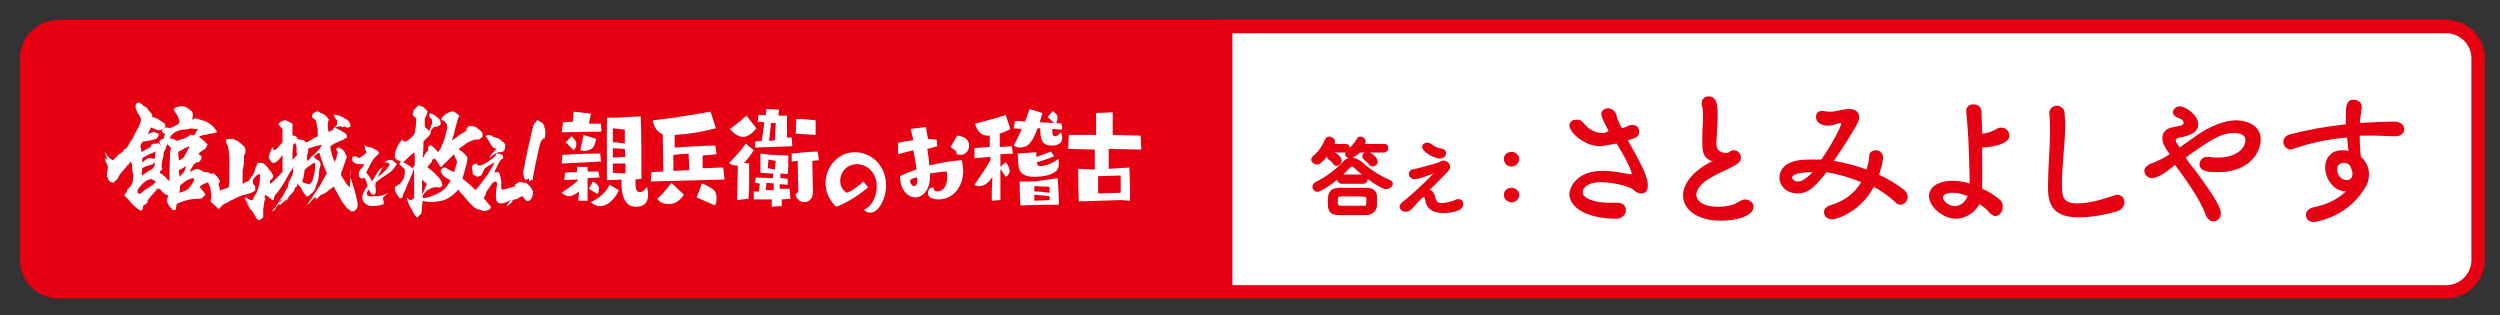<?xml version="1.0" encoding="utf-8"?>
<!-- Generator: Adobe Illustrator 25.2.3, SVG Export Plug-In . SVG Version: 6.00 Build 0)  -->
<svg version="1.1" id="レイヤー_1" xmlns="http://www.w3.org/2000/svg" xmlns:xlink="http://www.w3.org/1999/xlink" x="0px"
	 y="0px" viewBox="0 0 376.1 47.4" style="enable-background:new 0 0 376.1 47.4;" xml:space="preserve">
<rect x="0" y="0" width="376.1" height="47.4" fill="#333333" stroke="none"/>
<style type="text/css">
	.st0{fill:#E60012;}
	.st1{fill:#FFFFFF;}
	.st2{fill:#E60012;stroke:#E60012;stroke-width:0.3;stroke-miterlimit:10;}
	.st3{fill:#E50012;}
</style>
<g>
	<g>
		<path class="st0" d="M8.8,43.8C6.2,43.8,4,41.7,4,39V8.8C4,6.1,6.1,4,8.8,4H368c2.6,0,4.8,2.1,4.8,4.8v30.3c0,2.6-2.1,4.8-4.8,4.8
			L8.8,43.8L8.8,43.8z"/>
		<path class="st0" d="M368,5c2.1,0,3.8,1.7,3.8,3.8v30.3c0,2.1-1.7,3.8-3.8,3.8H8.8c-2.1,0-3.8-1.7-3.8-3.8V8.8C5,6.7,6.7,5,8.8,5
			H368 M368,3H8.8C5.6,3,3,5.6,3,8.8v30.3c0,3.2,2.6,5.8,5.8,5.8H368c3.2,0,5.8-2.6,5.8-5.8V8.8C373.8,5.6,371.2,3,368,3L368,3z"/>
	</g>
</g>
<g>
	<path class="st1" d="M184.4,43.8V4H368c2.6,0,4.8,2.1,4.8,4.8v30.3c0,2.6-2.1,4.8-4.8,4.8L184.4,43.8L184.4,43.8z"/>
	<path class="st0" d="M368,5c2.1,0,3.8,1.7,3.8,3.8v30.3c0,2.1-1.7,3.8-3.8,3.8H185.4V5H368 M368,3H183.4v41.8H368
		c3.2,0,5.8-2.6,5.8-5.8V8.8C373.8,5.6,371.2,3,368,3L368,3z"/>
</g>
<g>
	<path class="st1" d="M79.3,26.9C79.3,26.8,79.3,26.8,79.3,26.9C79.2,26.8,79.2,26.9,79.3,26.9L79.3,26.9L79.3,26.9z M82,19.4
		L82,19.4c0-0.1-0.1-0.2-0.1-0.2v-0.1V19l0,0c0-0.2-0.2-0.2-0.2-0.4l0,0l0,0l0,0c0-0.1-0.2-0.1-0.1-0.1c-0.1,0-0.1-0.1-0.1-0.1l0,0
		h-0.1c-0.1,0-0.2-0.1-0.2-0.2h-0.1c-0.1,0-0.1-0.1-0.2-0.1h-0.1c0,0.1-0.2,0.1-0.2,0.2c0,0,0,0,0,0.1c0,0,0,0.1-0.1,0.1
		s-0.1,0-0.1,0c-0.4,0.7-1.6,6.9-1.7,7.4c0,0,0.1,1,0.2,1c0,0,0,0,0.1,0c0,0.1,0,0.2,0,0.2l0,0c0,0,0,0.1,0.1,0.1l0,0V27
		c0-0.1,0.1,0,0.2,0l0,0v-0.1l0.1,0.1c0-0.1,0.1-0.1,0.1-0.2c0.1,0.1,0.1,0.2,0.1,0.4h0.1l0,0l0,0c0,0,0,0,0.1,0l0,0l0,0
		c0.1,0,0.1-0.1,0.1-0.1V27l0,0l0.2,0.2c0,0,0.3-1.9,0.7-3.6c0.3-1.5,0.5-2.3,0.7-2.5l0.1-0.1c0.1,0,0.2-0.2,0.2-0.3
		c0,0,0,0.1,0.1,0.1l0,0c0,0.3-0.1,0.6-0.1,0.6S82.2,20.1,82,19.4z M79.6,27.9C79.6,27.9,79.6,27.8,79.6,27.9l-0.1-0.1l-0.1-0.1l0,0
		l0,0c0,0,0,0-0.1-0.1l0,0l0,0h-0.1c0,0-0.1-0.1-0.2-0.1s-0.1,0-0.2,0h-0.1c0,0-0.1-0.1-0.2-0.1h-0.1l0,0h-0.1
		c-0.1,0-0.3-0.1-0.3,0.1c-0.1,0-0.2,0.1-0.3,0.1v0.1l0,0h-0.1l0,0h-0.1v0.1l0,0l0,0c0,0.1,0,0.1,0,0.1V28c-0.2,0.1-0.9,0.3-1.3,0.4
		s-0.8,0.3-0.8-0.2s0.1-0.8-0.1-1.5C75.2,26,75,25.9,75,25.9s-0.1,0-0.4,0c-0.1,0-0.2,0-0.2-0.1c0.3-0.6,0.8-1.7,1-1.8
		c0.2-0.1,0.3-0.2,0.3-0.3c0-0.4-0.2-0.6-1.1-0.6c0.2,0.2-0.2,0.5-1,1.1c-0.7,0.5-1.1,0.6-1.3,0.7c-0.1-0.1-0.2,0-0.4,0l0,0
		c-0.1,0-0.1-0.1-0.1-0.3h-0.1l0,0l0,0l0,0h-0.1c0,0-0.1,0-0.1,0.1l0,0c0,0,0,0-0.1,0l0,0c-0.1,0-0.1,0-0.2,0.1l0,0l-0.1,0.1l0,0
		l0,0l0,0l0,0c-0.1,0.1,0,0.2-0.1,0.2v0.1v0.1v0.1v0.1v0.1l0,0c0,0,0.1,0,0.1,0.1l0,0c0,0,0,0,0,0.1v0.1c0,0,0,0,0,0.1v0.1
		c0.1,0,0,0.2,0.2,0.2l0,0l0,0l0,0c0.1,0,0.1,0.1,0.1,0.1s0.1,0,0.2,0.1c0,0,0.1,0,0.1,0.1h0.1c0.1,0,0.6-0.2,0.6-0.2s0.4-0.8,0.5-1
		s0.4-0.3,1.5-1c0,0-0.5,1.2-1.5,2.5c-0.8,1-1.1,1.5-1.4,1.7c-0.2-0.2-0.3-0.4-0.5-0.5c-0.4-0.4-0.5-0.5-1.4-1.2v-0.1
		c0.2-0.7,0.4-1.5,0.6-2.2c0-0.2,0.1-0.4,0.1-0.5s0-0.2,0-0.3v-0.2l-0.2-0.2c-0.1-0.1-0.3-0.4-0.5-0.5c-0.1-0.1-0.1-0.1-0.2-0.2
		c0,0,0,0-0.1,0c-0.1-0.1-0.2-0.2-0.3-0.3c0.2-0.1,0.4-0.3,0.6-0.4c0.4-0.3,0.7-0.6,1.1-0.7c0.1,0,0.1-0.1,0.2-0.1
		c0.2-0.1,0.4-0.2,0.7-0.2H72l0.3-0.2c0.3-0.2,0.3-0.3,0.3-0.3c0-0.1,0-0.3,0-0.4c0-0.2-0.5-0.6-0.8-0.8C71.6,19,71.2,19,71,19
		c-0.1,0-0.1,0-0.2,0c-0.1-0.1-0.3-0.1-0.3,0s0,0.1-0.1,0.1l0,0l0,0v0.1c0,0,0,0-0.1,0s-0.1,0-0.1,0.1v0.1v0.1l0,0l0,0v0.1
		c0,0,0,0-0.1,0.1s-0.2,0.1-0.3,0.2c-0.1,0-0.2,0.1-0.5,0.3c-0.2,0.1-0.8,0.6-1.1,0.8c-0.2,0.1-0.3,0.2-0.2,0.1
		c0.1-0.1,0.5-1.9,0.8-2.9c0.1-0.3,0.1-0.3,0.1-0.4c0.1-0.1,0.1-0.2,0.2-0.3c0-0.1,0-0.1,0-0.1c-0.3-0.3-0.5-0.4-0.8-0.6
		c-0.2-0.1-0.6,0-0.6,0.1c0,0,0,0-0.1,0s-0.5,0.2-0.6,0.3c-0.1,0.1-0.2,0.2-0.2,0.2c-0.1,0.1-0.2,0.1-0.2,0.2
		c-0.1,0.1-0.1,0.2-0.2,0.3c-0.1,0.1,0.2,0.2,0.4,0.3c0.1,0,0.1,0.1,0.1,0.1c0,0.1,0.6,0.3,0.3,1.3c-0.1,0.3-0.1,0.6-0.2,0.8
		c-0.1,0.5-0.3,1-0.5,1.4c-0.1,0.4-0.3,0.7-0.6,1.1c-0.3-0.4-0.7-0.8-1-1l-0.1-0.1l0,0c0,0,0,0.1-0.1,0.1s-0.2,0.1-0.3,0.2
		c0,0.1,0,0.3,0,0.4v0.1L64,23.1c-0.2,0.4-0.4,0.7-0.4,0.7s0-0.1,0-0.2c0-0.3,0.1-1,0.1-1.5c0-0.2,0-0.5,0-0.6v-0.2l0.1-0.1
		c0.1-0.2,0.4-0.4,0.6-0.6s0.2-0.2,0.3-0.4c0-0.1,0.1-0.1,0.1-0.3c0-0.1,0-0.2,0-0.2l0,0c0.1-0.2,0.2-0.3,0.3-0.4l0.2-0.2h0.1
		c0.3,0,0.5-0.1,0.8-0.3c0.1-0.1,0.1-0.1,0.1-0.1c0-0.1,0-0.5-0.1-0.6c0-0.1-0.3-0.4-0.5-0.5c-0.2-0.2-0.5-0.4-0.8-0.5h-0.1L64.7,17
		c0,0-0.1,0.1-0.1,0.2v0.1v0.1c0,0.2,0.1,0.3,0.3,0.5L65,18c0,0.1,0,0.2,0,0.3c0,0.1,0,0.2,0,0.3c0,0.1,0,0.1-0.1,0.2
		c0,0.1-0.1,0.1-0.1,0.2c0,0.2-0.2,0.5-0.2,0.5l0.1-0.1l0.1-0.2c0-0.1,0.1-0.1,0.1-0.2l0,0c0,0.1-0.2,0.4-0.3,0.7c0,0-0.1,0-0.1-0.1
		c-0.1-0.1-0.4-0.3-0.5-0.4L63.9,19v-1.2l0.1-0.1c0.1-0.3,0.3-0.6,0.3-0.9v-0.1l-0.1-0.1c-0.1-0.1-0.3-0.3-0.4-0.4
		c-0.1-0.1-0.2-0.2-0.4-0.2c-0.1,0-0.2-0.1-0.2-0.1c-0.1,0-0.1-0.1-0.1-0.1s-0.1,0.1-0.2,0.1c-0.2,0.1-0.3,0.3-0.5,0.5l-0.2,0.2v0.2
		c0,0.1,0,0.2-0.1,0.3c0,0.1,0,0.2,0,0.2c0,0.1,0.3,0.3,0.4,0.4l0.1,0.1v0.5c0,0.6-0.1,1.1-0.2,1.6c-0.1,0.2-0.1,0.3-0.1,0.3
		c-0.2,0.3-0.7,0.8-1.1,1c-0.3,0.2-0.7,0-0.7-0.2v-0.1l-0.1,0.2c-0.4,0.5-0.7,1-0.9,1.7c-0.1,0.4-0.2,0.8,0,1c0,0.1,0.3,0.4,0.8,0.4
		c0.2,0,0.4-0.1,0.3-0.1c-0.1,0-0.4,0.2-0.4,0.3c0,0-0.1,0.1-0.1,0.3c0,0.1,0.4,0.3,0.6,0.6l0.2,0.2v0.3c0,0.8-0.2,1.3-0.7,1.8
		c-0.1,0.1-0.2,0.2-0.3,0.2c-0.2,0.1-0.3,0.2-0.4,0.3l-0.1,0.1v0.2v0.2l0.1,0.2c0,0.1,0.1,0.3,0.2,0.4c0.1,0.2,0.4,0.6,0.4,0.6
		c0.1,0.1,0.3,0,0.4-0.1c0.1-0.1,0.1-0.2,0.1-0.3c0,0,0-0.1,0.4-0.9c0.2-0.5,0.4-1,0.5-1.2c0.4-0.9,0.6-1.3,0.7-1.7
		c0-0.1,0.1-0.3,0.1-0.3s0,0.1,0,0.3c0,0.2,0,1,0,1.7s0,1.5,0,1.7v0.8l-0.1,0.1L62,30c-0.1,0.1-0.1,0.1-0.2,0.1
		c-0.2,0-0.3-0.1-0.5-0.3c-0.1-0.1-0.1-0.1-0.1-0.1l0,0l0,0v0.1c0,0.2,0.1,0.3,0.2,0.6c0,0.1,0.1,0.2,0.1,0.3c0,0.1,0.1,0.2,0.1,0.2
		c0.1,0.2,0.3,0.6,0.4,0.7c0.1,0.3,0.3,0.6,0.5,0.9c0.3,0.3,0.3,0.3,0.4,0.1c0.1-0.1,0.3-0.3,0.4-0.4l0.1-0.1v-0.2
		c0.1-0.5,0.1-1.1,0.2-1.7c0.3,0.1,1,0.3,2.3,0.1c1-0.1,1.9-0.6,2.7-1.4c0,0,0.1,0,0.1-0.1l0,0l0,0c0.1-0.1,0.1-0.2,0.2-0.3
		c0.2,0.3,0.4,0.5,0.5,0.6c0.2,0.2,0.4,0.4,0.7,0.8c0.3,0.3,0.5,0.6,0.8,0.9c0.2,0.2,0.5,0.4,0.6,0.5c0.4,0.2,0.8,0.3,1.1,0.4
		c0.3,0.1,0.3,0.1,0.8-0.1c0.4-0.1,0.4-0.2,0.4-0.2l-0.1-0.1c0,0,0,0,0.1-0.1c0,0,0,0,0.1,0c0,0-0.1-0.2-0.3-0.4
		c-0.2-0.2-0.4-0.5-0.5-0.6s-0.2-0.2-0.3-0.4c0.1-0.2,0.2-0.5,0.3-0.6c0,0,0-0.3,0.1-0.4s0.5-0.7,0.9-1.3l0,0
		c0.5-0.3,0.6-0.2,0.7,0.1c0,0.3-0.2,0.8-0.2,1.8s0.3,1.2,0.8,1.2c0.6,0,1.4-0.5,1.7-0.6c0,0,0,0,0.1,0c0,0,0-0.1,0.1-0.1
		s0.1,0,0.1,0s0,0-0.1,0c-0.3,0-0.3,0-0.3,0.1c-0.1,0.1-0.2,0.2-0.3,0.3c-0.2,0.2-0.3,0.4-0.4,0.6c-0.1,0-0.1,0.1-0.1,0.2
		c0.1-0.2,0.3-0.2,0.4-0.3l0,0l0,0l0,0c0.1-0.1,0.1-0.1,0.2-0.2l0,0l0.1-0.1c0.1-0.1,0.2-0.2,0.2-0.3l0,0l0,0v-0.1l0,0
		c0,0,0,0,0.1,0l0,0c0.1-0.1,0.2-0.1,0.3-0.1c0.1,0,0.2-0.1,0.3-0.1c0.1,0,0.3-0.1,0.3-0.2c0.2-0.1,0.3-0.1,0.5-0.2
		c0.1,0.1,0.2,0.3,0.3,0.4l0,0l0,0l0,0c0.6,0.9,1.3-0.1,1.3-1c0,0,0,0,0-0.1c0,0-0.1-0.2-0.4-0.7C79.7,28.1,79.7,28,79.6,27.9z
		 M62.4,23.4c0,0.2,0,0.6,0,0.9c0,0.6,0,0.6-0.2,0.8c-0.1,0.1-0.1,0.1-0.1,0.2H62l-0.2-0.2c-0.4-0.3-0.7-0.5-1-0.6
		c-0.1,0-0.1,0-0.1-0.1c0,0,0.1-0.1,0.2-0.2c0.4-0.4,0.8-0.8,1.2-1.1l0.2-0.2L62.4,23.4L62.4,23.4z M63.5,28.4c0-0.4,0-0.9,0-1.1V27
		l0.2,0.2c0.1,0.1,0.2,0.2,0.3,0.3l0.2,0.1v0.1c0,0.1,0,0.1-0.1,0.2c0,0.1-0.1,0.2-0.1,0.3c-0.1,0.3-0.3,0.7-0.4,0.9l-0.1,0.1V28.4z
		 M68.7,24.6c-0.1,0.4-0.2,0.7-0.4,1.3c-0.1-0.1-0.3-0.2-0.4-0.2c-0.1-0.1-0.3-0.1-0.4-0.2c-0.2-0.1-0.2-0.1-0.2-0.1s0,0-0.1-0.1
		l0,0l0,0l0,0c-0.1,0-0.1-0.1-0.2-0.1l0,0l0,0c0,0,0,0-0.1,0l0,0c-0.1,0-0.2,0.1-0.3,0.1l-0.1,0.1c0,0-0.1,0-0.1,0.1
		s-0.1,0.1-0.1,0.2s0,0.1,0.1,0.3c0.1,0.2,0.3,0.5,0.5,0.6c0.1,0.1,0.2,0.1,0.3,0.2c0.2,0.1,0.4,0.2,0.6,0.4c-0.4,0.6-0.7,1-0.9,1.2
		c-0.6,0.6-1.4,0.9-2,1.1c-0.4,0.2-1.1,0.3-1.3,0.3v-0.4c0,0,0.5-0.9,1.6-1.2c0.4-0.1,0.9,0,0.9,0s0.7,0,0.3-0.9
		c-0.1-0.2-0.2-0.4-0.6-0.8c-0.4-0.5-0.8-0.8-1.3-1.2c-0.1-0.1-0.2-0.1-0.2-0.2c0,0,0.4-0.5,0.7-0.8c0-0.2,0-0.3,0.1-0.3
		c0,0,0.2-0.1,0.3-0.2l0,0c0.1,0.1,0.1,0.2,0.2,0.3c0.2,0.2,0.3,0.5,0.5,0.7v0.1l0,0c0,0,0,0.1,0.1,0.1l0.1,0.1l0,0l0,0l0,0
		c0,0,0,0,0.1,0c0,0,0.1,0,0.1,0.1l0,0l0,0l0,0l0,0l0,0c0-0.2,0.1-0.4,0.3-0.5c0-0.1,0.2-0.2,0.3-0.3c0.2-0.2,0.7-0.7,1.2-1.2
		c0,0.1,0.1,0.2,0.1,0.3c0.1,0.2,0.2,0.4,0.3,0.7C68.8,24.3,68.8,24.3,68.7,24.6z M73.3,20.7v0.1v0.1l0,0l0,0c0,0.1,0.2,0.1,0.2,0.2
		c0,0,0,0,0,0.1c0.1,0.1,0.1,0.2,0.2,0.3l0,0c0.1,0.1,0.1,0.1,0.1,0.2l0,0c0.1,0.1,0.2,0.3,0.3,0.4l0.1,0.1l0,0
		c0.2,0.1,0.4,0.2,0.5,0.2c-0.4,0.4-1,1-1.1,1.4c0.4-0.4,1.1-0.8,1.4-0.9c0,0,0.2,0,0.4,0c0.2,0,0.5-0.2,0.6-0.6l0,0l0,0l0,0
		c0-0.1,0-0.2,0-0.3c0-0.1,0-0.1,0-0.2s0-0.1-0.1-0.2c0-0.1-0.2-0.3-0.3-0.3c-0.1,0-0.2-0.1-0.2-0.2c-0.1,0-0.2-0.2-0.3-0.2l0,0l0,0
		c0-0.1-0.2,0-0.2-0.1l0,0h-0.1c-0.1-0.1-0.2-0.1-0.3-0.1c-0.1-0.1-0.4-0.1-0.5-0.3c-0.2,0-0.3-0.1-0.5-0.1c-0.1,0-0.2,0-0.3,0.1
		l0,0c-0.1,0-0.1,0.1-0.1,0.1v0.1v0.1C73.3,20.6,73.3,20.6,73.3,20.7z M59.5,24.5c-0.1-0.1-0.3-0.2-0.3-0.3
		c-0.3-0.2-0.9-0.3-1.4,0.3c0.2-0.1,0.4-0.1,0.5,0s0.3,0,0.3,0.2s-0.3,0.6-0.6,0.9c-0.2,0.3-0.6,0.6-1,0.9c-0.1,0.1-0.1,0.1-0.2,0.2
		c0.3-0.6,0.6-1.3,0.9-1.7c-0.1,0.1-0.3,0.3-0.5,0.5c0.1-0.3,0.3-0.5,0.3-0.5s-1,1.2-1.5,2.3c-0.3-0.6-0.6-1-0.9-1.3
		c0.2-0.5,0.6-1.3,1.1-2.1c0.3-0.3,0.6-0.6,0.6-0.6l0.2-0.2c0,0,0.1-0.2-0.2-0.4c-0.3-0.2-0.7-0.4-0.9-0.5s-0.8,0-1-0.4
		c-0.1,0.2,0,0.6,0.1,0.8c0.1,0.2,0.2,0.4,0,0.5c-0.1,0.1-0.7,0.5-0.8,0.6s-0.4,0-0.4,0s-0.1-0.2-0.4-0.2L53,23.6V24
		c0,0.5,0.5,0.7,1.5,0.7c0.1,0,0.2,0,0.3,0c-0.1,0.2-0.2,0.4-0.3,0.5c-0.2,0.3-0.3,0.3-0.3,0.3c-0.4,0.7-0.3,1.2,0.3,1.4l0.1-0.1
		l0,0c0.1-0.1,0.2-0.1,0.4,0.2c0.1,0.2,0.2,0.6,0.3,1c-0.6,0.7-0.8,1.3-0.8,1.7c0,0.7,0.7,1.3,1.4,1.3c1.1,0,1.6-0.2,1.8-0.3
		c0.1-0.2-0.1-0.8-0.1-0.9s0.2-0.2,0.8-0.8c-0.6,0.4-1.6,0.6-2,0.5c-0.1,0-0.1,0-0.2,0c-0.7,0.2-1-0.1-1-0.3c0-0.2,0-0.4,0.3-0.7
		c0.2,0.5,0.4,0.8,0.8,0.8c0.2-0.1,0.3-0.4,0.2-1.1l0,0c-0.1-0.1,0-0.4,0-0.7l0.1-0.1c1-0.9,2.1-1.3,2.6-2c0.1-0.1,0.3-0.4,0.4-0.6
		C59.8,24.7,59.7,24.6,59.5,24.5z M52.6,25.4L52.6,25.4L52.6,25.4c0.2,0.9,0.1,1.9,0.1,1.9l-0.1,0.9c0,0-0.5-0.5-0.7-0.9
		c-0.2-0.3-0.6-0.9-0.6-1s0-0.2,0.1-0.5c0.2-0.4,0.2-0.6,0.4-1.1c0.1-0.3,0.2-0.5,0.2-0.6c0,0,0,0,0-0.1l0.1-0.1c0-0.1,0-0.1,0-0.1
		l0.1-0.2l-0.1-0.2C52,23.3,52,23.2,51.9,23c0-0.1-0.1-0.2-0.1-0.2l0,0c-0.1-0.2-0.3-0.3-0.3-0.3s-0.2-0.1-0.3-0.2s-0.1-0.1-0.1-0.1
		c-0.1,0-0.2,0-0.2,0s0,0-0.1,0l-0.1,0.1l-0.1,0.1v0.1c0,0.1,0.1,0.2,0.2,0.3l0,0V23c0,0.1,0,0.1-0.1,0.2c0,0,0,0,0,0.1v0.1
		c-0.1,0.4-0.2,0.7-0.3,0.9v0.1l0,0c0,0-0.2-0.4-0.3-0.6c-0.1-0.4-0.3-1-0.4-1.6V22l0,0c0.2-0.1,0.4-0.3,0.6-0.4
		c0.2-0.1,0.7-0.3,1.1-0.5c0.4-0.1,0.4-0.1,0.4-0.2v-0.1c0,0,0,0,0.1,0s0.1,0,0.2,0c0.1-0.1,0.1-0.2,0.1-0.3c0-0.1-0.1-0.3-0.3-0.5
		c0,0-0.4-0.2-0.7-0.4c-0.5-0.3-0.7-0.3-0.8-0.4l0,0l0,0c0.1-0.1,0.2-0.1,0.2-0.1l0,0h0.1c0,0,0,0,0.1,0c0,0,0.1,0,0.1-0.1l0,0l0,0
		l0,0H51h0.1l0,0l0,0l0,0l0,0l0,0l0,0h0.1l0,0l0,0l0,0l0,0l0,0c0,0,0.1-0.1,0.1,0l0,0v0.1l0,0l0,0l0,0l0,0h-0.1l0,0h0.1h0.1h0.1
		c0.1,0,0.1,0,0.2,0l0,0l0,0c0,0,0-0.1,0.1-0.1l0,0c0.2,0.1,0.3,0.2,0.4,0.2c0.1,0,0.2,0,0.4-0.1c0.1,0,0.1-0.1,0.1-0.3v-0.2
		l-0.1-0.1c-0.1-0.3-0.3-0.5-0.6-0.6c-0.4-0.3-0.6-0.3-0.7-0.4c-0.4-0.2-0.9-0.3-1-0.2l-0.1,0.1c0,0,0,0,0.2,0.3
		c0.1,0.2,0.2,0.3,0.4,0.5l-0.1,0.1v0.1l0,0c0,0,0,0,0,0.1c0,0,0,0,0,0.1l0,0l0,0v0.1l0,0c0,0.1-0.1,0.1-0.1,0.2
		c-0.1,0.1-0.2,0.2-0.3,0.3l0,0l-0.1,0.1h-0.1v0.1l0,0L50,19.5c-0.1,0.1-0.2,0.2-0.3,0.2l0,0h0.1c0,0,0,0,0.1-0.1c0,0,0.1,0,0.1-0.1
		c0,0,0.1-0.1,0.2-0.1c0,0.1-0.1,0.2-0.2,0.2c0,0,0,0-0.1,0c-0.1,0.1-0.3,0.2-0.4,0.2h-0.1v-0.1c0-0.2-0.1-0.5-0.1-0.8v-0.3v-0.1
		c0,0,0.1-0.2,0.1-0.3l0.1-0.2l-0.1-0.1c-0.2-0.4-0.6-0.7-1.1-0.9c-0.1,0-0.2-0.1-0.2-0.1s-0.1,0-0.2-0.1c-0.1-0.1-0.2-0.1-0.3,0
		c0,0-0.1,0-0.2,0.1c-0.2,0-0.4,0.2-0.4,0.4c0,0.1-0.1,0.1-0.1,0.1l0,0l0.1,0.3c0,0,0.2,0.2,0.3,0.2c0.1,0.1,0.1,0.1,0.2,0.2
		c0.1,0.3,0.2,0.9,0.3,1.4c0,0.2,0,0.3,0,0.5v0.4v0.1l-0.6,0.3c-0.3,0.2-0.8,0.5-1.1,0.6L46,21.5c0-0.1-0.1-0.2-0.1-0.2
		c-0.1-0.1-0.1-0.1-0.2-0.2c-0.2,0-0.4-0.1-0.6-0.1c-0.1,0-0.3-0.1-0.4-0.1l0,0c0.1-0.2,0-0.2-0.1-0.3c-0.1-0.1-0.3-0.2-0.5-0.2
		c-0.1,0-0.1,0-0.1-0.1l0,0c0,0,0-0.1,0-0.3c0-0.1,0-0.5,0-0.7c0-0.3,0-0.6,0-0.6c0-0.1,0-0.1,0-0.1c-0.2-0.1-0.7-0.4-1-0.5h-0.2
		h-0.1c0,0-0.2,0.1-0.4,0.2C42,18.5,42,18.5,42,18.5s0,0.1-0.1,0.1l0,0c0,0,0,0,0,0.1c0.1,0.1,0.2,0.3,0.4,0.5l0.2,0.2v1v1l-0.1,0.1
		c-0.2,0.2-0.5,0.6-0.8,0.9c-0.2,0.2-0.3,0.2-0.3,0.2c-0.1,0-0.2-0.2-0.2-0.4H41c-0.1,0.1-0.3,0.5-0.3,0.6c0,0,0,0.1-0.1,0.1
		c0,0,0,0,0,0.1s-0.1,0.5-0.2,0.5c0,0,0,0,0,0.1c0.3,0.8,0.6,0.9,0.6,0.9c0.6,0.2,1.5-1.2,1.5-1.2v0.3c0,0.3,0,0.6,0,0.9
		c0,0.1,0,0.3,0,0.5c0,0.3,0,0.4,0,0.6c0,0.1,0,0.2,0,0.2c0,0.1-0.7,0.8-1,1.1c-0.1,0.1-0.2,0.2-0.3,0.3c-0.2,0.2-0.4,0.4-0.5,0.4
		h-0.1l0,0l0,0c0-0.1,0-0.1,0-0.2v-0.2l0.1-0.1c0.1-0.1,0.2-0.2,0.3-0.3l0.1-0.1v-0.1c0-0.1,0-0.3-0.1-0.4c-0.3-0.5-0.4-0.6-0.6-0.8
		c0-0.1-0.3-0.4-0.4-0.5l-0.1-0.1l-0.1-0.1c-0.2-0.2-0.4-0.2-0.7-0.2c-0.1,0-0.2,0-0.3,0c0,0-0.1,0-0.1,0.1v0.1l0,0
		c-0.1,0.1-0.1,0.2-0.1,0.3c0,0,0,0.1-0.1,0.1c-0.1,0.1-0.2,0.6-0.2,0.7c-0.1,0.3-0.5,0.9-0.9,1.4c-0.1,0.1-0.1,0.1-0.1,0.1
		c-0.2,0-0.3,0.1-0.5,0.2c-0.1,0.1-0.2,0.1-0.3,0.1l0,0v-0.3c0-0.2,0-0.4,0-0.9c0-0.1,0-0.2,0-0.4c0-0.2,0-0.3,0-0.4
		c0.1-0.3,0.1-0.5,0.1-0.6c0.1-0.2,0.1-0.5,0.1-0.7s0-0.3,0-0.4v-0.1c0-0.1,0-0.1,0-0.2s0-0.2,0-0.2c0.2-0.2,0.3-0.7,0.2-1
		c0-0.1-0.1-0.3-0.2-0.4c-0.3-0.3-0.8-0.7-1.1-0.9c0,0-0.1,0-0.2,0L35.3,21c-0.1-0.1-0.3-0.1-0.4-0.1c-0.1,0-0.2,0-0.2,0
		s-0.2,0-0.3,0h-0.2c-0.1,0-0.1,0-0.1,0.1v0.1H34c0,0.1,0,0.1,0,0.2c0,0.2,0.1,0.3,0.2,0.5l0,0c0,0,0.4,0.6,0.3,3.8c0,0,0,1.6,0,2.1
		c0,0.1-0.1,0.4-0.1,0.5c-0.1,0-0.4,0.2-0.6,0.2c-0.1,0-0.2,0.1-0.3,0.1c-0.2,0.1-0.3,0.1-0.4,0.2c0-0.1-0.1-0.6-0.2-1
		c0,0,0,0,0-0.1c0.1-0.1,0.1-0.2,0.2-0.3v-0.1L33,27.1c-0.1-0.2-0.2-0.4-0.4-0.6S32.2,26.1,32,26v0.2l-0.3-0.1c-0.1,0-0.1,0-0.1,0
		c-0.1-0.1-0.2-0.1-0.3-0.2c-0.1,0-0.1,0-0.2,0s-0.2,0-0.3,0l0,0c-0.2-0.1-0.6-0.3-0.8-0.4c-0.3-0.1-0.6-0.1-0.9,0.1
		c-0.2,0.1-0.6,0.3-0.6,0.2c0,0,0,0,0.1-0.1c0.1-0.2,0.2-0.4,0.4-0.7c0.1-0.2,0.2-0.3,0.3-0.4c0.1-0.1,0.3-0.2,0.5-0.2
		c0.1,0,0.1,0,0.2-0.1c0.3-0.3,0.4-0.6,0.3-0.8l-0.1-0.1c-0.1-0.1-0.3-0.2-0.3-0.2v-0.1L30,23c0.2-0.2,0.4-0.3,0.5-0.4
		c0.1,0,0.2-0.1,0.2-0.1c0.1,0,0.2-0.2,0.3-0.3c0.1-0.1,0.1-0.3,0.2-0.4v-0.1L31,21.5c-0.2-0.2-0.5-0.5-0.8-0.7
		c-0.1-0.1-0.3-0.2-0.3-0.2s0.2-0.1,0.4-0.2c0.1,0,0.2-0.1,0.4-0.1c0.5-0.1,1-0.2,1.6-0.3c0.2-0.1,0.3-0.1,0.3-0.1s0,0,0-0.1
		s0-0.1-0.1-0.2c-0.3-0.5-0.7-0.9-1.3-1.2c-0.2-0.1-0.2-0.1-0.4-0.2c-0.4-0.1-0.7-0.2-1-0.3l-0.3-0.1h-0.1C29,18,28.9,18,28.9,18
		l0,0c0.1-0.4,0.2-0.8,0-1.2c0-0.1-0.1-0.1-0.1-0.1s-0.1,0-0.1-0.1c0,0,0,0-0.1,0c-0.1-0.2-0.2-0.2-0.3-0.3C28,16.1,27.8,16,27.4,16
		l0,0c0,0,0,0-0.1,0h-0.1c-0.1,0-0.1,0-0.2,0c0,0-0.1,0-0.1,0.1h-0.1h-0.1h-0.1h-0.1c0,0-0.1,0-0.1,0.1l-0.1,0.1
		c0,0-0.1,0.1-0.2,0.1c0,0,0,0.1,0.1,0.2s0.1,0.1,0.2,0.2c-0.1,0-0.1,0-0.2,0c0.2,0.1,0.4,0.4,0.5,0.6s0.1,0.3,0.2,0.5
		c0,0.1,0.1,0.2,0.1,0.3c0,0.1,0,0.2-0.1,0.3l0,0c0,0,0,0,0,0.1c-0.1,0.1-0.1,0.1-0.7,0.4l-0.7,0.3l-0.2-0.1c-0.1,0-0.2,0-0.4,0
		c-0.1,0-0.2,0-0.2,0c0.1-0.1,0.2-0.2,0.2-0.3c0-0.1-0.1-0.2-0.1-0.2l0,0v-0.1l-0.3-0.2c-0.3-0.2-0.8-0.6-1-0.6
		c-0.1-0.1-0.2-0.1-0.6-0.2c0-0.1,0-0.2,0-0.3c0-0.1-0.1-0.2-0.2-0.3c-0.2-0.2-0.3-0.4-0.5-0.6v-0.1c-0.2-0.1-0.3-0.2-0.4-0.3l0,0
		c0,0,0,0-0.1,0c-0.2-0.2-0.4-0.3-0.6-0.5c-0.1,0-0.1-0.1-0.2-0.1s-0.1,0-0.2,0.1c0,0,0,0-0.1,0c-0.2,0.1-0.2,0.4-0.2,0.6
		c0,0.1,0,0.1,0,0.2l0,0c0.1,0.1,0.1,0.3,0.2,0.4c0,0.3,0.3,0.5,0.4,0.7c0,0.1,0.1,0.2,0.1,0.3l0,0c0,0,0.1,0,0.1,0.1
		c0,0,0,0.1,0,0.2v0.1c-0.1,0.3-0.2,0.8-0.4,1.1c-0.2,0.3-0.3,0.6-0.4,0.7c-0.3,0.7-0.6,1.2-1,1.8c0,0.1-0.1,0.1-0.1,0.2
		c-0.1,0.1-0.2,0.2-0.3,0.4c0,0.1-0.1,0.1-0.1,0c0,0,0,0.1-0.1,0.1s-0.2,0.1-0.2,0.3c-0.1,0-0.1,0.2-0.3,0.2l0,0L18.2,23
		c0,0,0,0-0.1,0.1c0,0-0.1,0.1-0.2,0.1l0,0h-0.1v0.1l0,0h-0.1v0.1c0,0.1,0,0.1-0.1,0.1l-0.1,0.1c0,0.1-0.1,0.1-0.2,0.2
		S17.1,24,17,24.1c-0.2,0-0.2-0.1-0.3-0.2c-0.2,0-0.3-0.2-0.3-0.3c-0.2,0-0.3-0.2-0.4-0.4c-0.1-0.1-0.1-0.2-0.2-0.3
		c0-0.1-0.1-0.1-0.1-0.2l0.1,0.3c0.1,0.3,0.2,0.6,0.3,0.8C16,24.1,16,24,15.9,24v-0.1c-0.1-0.1-0.2-0.2-0.2-0.3l0,0
		c0.1,0.5,0.3,0.9,0.5,1.4c0,0.1,0.1,0.3,0,0.4l0,0c-0.1,0.2,0,0.4-0.1,0.6v0.1c0,0.1,0,0.2,0,0.4c0,0.1,0,0.1,0.1,0.2
		c0,0.1,0.1,0.2,0.1,0.4l0,0c0,0,0.1,0.1,0.2,0.1c0,0.1,0.1,0.2,0.2,0.2l0,0h0.1c0.1,0,0.2,0.1,0.3,0.1l0,0c0.2-0.2,0.3-0.4,0.5-0.5
		c0.1,0,0.1-0.3,0.2-0.3l0,0c0-0.1,0.1-0.2,0.1-0.3c0.1,0,0.1-0.1,0.1-0.1l0,0c0.3-0.4,0.7-0.9,1.1-1.3c0.1-0.1,0-0.2,0.2-0.2
		c0.1-0.2,0.2-0.3,0.4-0.5c0,0.1,0,0.2,0.1,0.2c0,0.2,0.1,0.4,0.1,0.9c0,0.2,0,0.5,0.1,0.6c0.1,0.3,0.1,0.5,0,0.9
		c0,0.3,0,0.4-0.1,0.6l-0.1,0.3l-0.3,0.4c-0.3,0.3-0.4,0.3-0.4,0.5c0,0.1-0.1,0.2-0.2,0.4c-0.1,0.1-0.2,0.2-0.2,0.2
		c0,0.1,0,0.2,0.1,0.2s0.2,0.3,0.3,0.3c0,0,0.1,0.1,0.2,0.2l0,0c0.2,0.3,0.5,0.6,0.5,0.6l0.2,0.2c0.4,0.4,1.1,0.9,1.2,0.9
		s0.2-0.1,0.3-0.3c0,0,0-0.2,0-0.3c0.1-0.1,0.1-0.2,0.1-0.2c0-0.1,0.1-0.1,0.2-0.1s0.4-0.3,0.4-0.4c0,0,0-0.1,0-0.2s0-0.1,0.2-0.3
		c0.1-0.1,0.2-0.2,0.3-0.4c0.2-0.2,0.3-0.3,0.4-0.4c0.2-0.2,0.4-0.5,0.5-0.7c0.1-0.1,0.1-0.1,0.2-0.1c0,0.1-0.1,0.1-0.2,0.2
		s-0.2,0.2-0.2,0.2s0.1,0,0.1-0.1c0.2-0.1,0.3-0.2,0.5-0.2c0.1,0,0.1,0,0.1,0.1s0,0.1,0,0c0,0,0.1,0,0.1,0.1
		c0.1,0.1,0.3,0.4,0.4,0.4l0,0c0,0,0.1,0,0.1,0.1c0.1,0.1,0.2,0.2,0.2,0.2s0.1,0,0.2-0.1v0.1c0.1,0.1,0.1,0.1,0.2,0.1
		c-0.1,0.3-0.1,0.5-0.2,0.7c0,0.1,0,0.1,0,0.2c0.1,0.2,0.2,0.4,0.3,0.6c0.1,0.2,0.4,0.4,0.5,0.6c0.1,0.1,0.1,0.1,0.2,0.1
		s0.2,0,0.2,0c0.1-0.1,0.2-0.1,0.2-0.4c0-0.2,0.1-0.6,0.2-0.6c0,0,0.6-0.2,1.1-0.4c0.7-0.2,1.4-0.3,2.1-0.3c0.4,0,0.4,0,0.6-0.2
		c0.1-0.1,0.3-0.3,0.4-0.4c0,0,0-0.1-0.1-0.2c-0.1-0.2-0.4-0.5-0.7-0.9V28l0.2-0.1c0.1-0.1,0.3-0.2,0.3-0.2c0.1-0.1,0.1-0.1,0.2-0.1
		c0.2,0,0.4-0.1,0.5-0.2c0,0.1,0.1,0.1,0.1,0.3c0,0.1,0.1,0.3,0.2,0.4c0,0.1,0.2,0.8,0.2,1.5c0,0.2,0,0.2,0,0.2l0,0l0,0l0,0l0,0v0.1
		l0,0l0,0L31.7,30c0,0.1,0,0.2,0,0.3c0,0.1,0.1,0.1,0.5,0.5c0.2,0.2,0.5,0.4,0.5,0.5c0.1,0.1,0.1,0.1,0.2,0.1H33l0.1-0.1
		c0.2-0.3,0.5-0.6,0.8-0.7c0.1,0,0.2-0.1,0.4-0.2c0.1,0,0.1-0.1,0.2-0.1c0.1-0.1,0.1-0.1,0.1-0.1c0.1,0,0.9-0.4,1.3-0.6
		c0.4-0.2,0.8-0.3,1.3-0.4c0.4-0.1,0.7-0.2,1-0.4c0.2-0.1,0.2-0.1,0.2-0.2v-0.1v-0.1l0,0c0-0.1,0-0.1,0-0.2c0-0.2-0.1-0.3-0.2-0.4
		C38,27.6,38,27.3,38.1,27c0.1-0.1,0.2-0.4,0.5-0.6c0.1-0.1,0.2-0.1,0.4-0.2c0.1,0,0.1,0,0.1,0l0,0c0,0,0,0,0,0.1
		c0,0.3,0.1,1.3-0.4,2.4c-0.1,0.3-0.2,0.5-0.3,0.6s-0.2,0.4-0.3,0.6c0,0.1,0,0.1,0,0.1s-0.2,0.1-0.3,0.1s-0.1,0-0.3-0.1
		s-0.4-0.2-0.5-0.3l0,0l-0.1-0.1l0,0l0,0c0,0,0,0.1,0.2,0.6c0.1,0.2,0.3,0.5,0.3,0.6c0.1,0.1,0.1,0.2,0.2,0.4l0,0
		c0-0.1-0.1-0.1-0.1-0.2c-0.1-0.1-0.1-0.2-0.2-0.3c-0.1-0.2-0.2-0.3-0.2-0.5c-0.1-0.1-0.2-0.3-0.3-0.5c0,0.2,0.1,0.4,0.2,0.5
		c0.1,0.1,0.1,0.2,0.1,0.3c0.2,0.3,0.3,0.6,0.5,0.9c0,0,0,0.1,0.1,0.1l0.1,0.1l0.1,0.1l0.1,0.1c0,0.1,0.1,0.1,0.1,0.2
		c0,0,0.1,0.1,0.1,0.2c0.1,0.1,0.1,0.2,0.2,0.3l0.1,0.2c0,0.1,0.1,0.2,0.1,0.2c0.1,0.1,0.1,0.1,0.1,0.1c0.1,0,0.1,0,0.1,0l0,0l0,0
		l0,0c0,0,0,0.1,0.1,0.1s0.2,0,0.3-0.1l0,0l0,0l0,0l0.1-0.1h0.1l0,0l0,0l0,0l0.1-0.1c0,0,0.1-0.1,0.1-0.2v-0.1v-0.1
		c0-0.2,0-0.4,0-0.6c0-0.1,0-0.3,0-0.4c0.1-0.4,0.1-0.8,0.2-1.2c0,0,0-0.1,0.1-0.1V30v-0.1v-0.1l0,0l-0.1-0.1c0-0.2,0.1-0.3,0.1-0.3
		v-0.1l0.3,0.2c0.2,0.1,0.4,0.3,0.5,0.4c0.2,0.2,0.3,0.2,0.4,0.2h0.1V30c0-0.2,0.1-0.5,0.2-0.7c0,0,0.2-0.2,0.3-0.3
		c0.2-0.3,0.3-0.4,0.5-0.7c0.3-0.4,0.6-0.9,0.7-1.1c0.3-0.6,0.9-1.6,1.3-2.1l0,0v0.2h-0.1v0.1c0,0.1,0,0.2,0,0.2s0,0.1,0,0.2
		c0,0.2,0,0.2-0.1,0.3c0,0,0,0.1,0,0.2s0,0.1-0.1,0.2s-0.1,0.2-0.1,0.3c0,0,0,0.1-0.1,0.1c0,0-0.1,0.1-0.1,0.2s0,0.1-0.1,0.1l0,0
		c0,0.1-0.2,0.6-0.2,0.9c-0.1,0.3-0.1,0.2-0.1,0.2s-0.1,0-0.1,0.1l0,0l0,0v0.1L43,28.6l0,0l0,0c0,0.1-0.1,0.1-0.1,0.1s0,0,0,0.1
		c-0.1,0.3-0.3,0.6-0.5,0.9S42,30.2,42,30.3s-0.1,0.1-0.1,0.1l0,0c0,0.1,0,0.1-0.1,0.2s-0.2,0.3-0.2,0.3s0,0,0.1-0.1
		c0,0,0.1-0.2,0.2-0.2c0.1-0.1,0.1-0.2,0.1-0.2c0-0.1,0.1-0.2,0.2-0.3c0.1-0.1,0.1,0,0,0.1l-0.1,0.1c0,0,0.1-0.1,0.2-0.2
		c0.1-0.1,0.2-0.1,0.2-0.1s0,0-0.1,0.1c0,0.1-0.1,0.1-0.1,0.1s0,0-0.1,0v0.1l0,0c0,0,0,0.1-0.1,0.1c0,0-0.1,0-0.1,0.1l0,0
		c-0.1,0-0.3,0.2-0.3,0.3c0,0,0,0.1-0.1,0.1L41.5,31c0,0,0,0,0.1-0.1l0.1-0.1l0,0c0,0-0.2,0.2-0.2,0.3l0,0c0,0,0,0-0.1,0.1
		c0,0,0,0.1-0.1,0.1c0,0,0,0-0.1,0.1c0,0.1,0,0.1-0.2,0.3c-0.1,0.1-0.1,0.1,0,0.1c0.2-0.1,0.4-0.3,0.5-0.5s0.2-0.3,0.3-0.4l0.1-0.1
		c0,0,0,0,0.1-0.1h0.1c0,0,0.1-0.1,0.2-0.2l0.2-0.2l-0.1,0.1l-0.1,0.1l0,0l0,0l0,0l-0.1,0.1L42,30.9c0,0,0,0,0.3-0.2
		c0.3-0.3,0.4-0.3,0.7-0.7c0.1-0.1,0.2-0.2,0.2-0.2S43,30.1,43,30.2c-0.1,0.1-0.1,0.1-0.1,0.1l0,0h-0.1l0,0c0,0,0.1-0.1,0.2-0.1
		c0.2-0.1,0.2-0.1,0.4-0.5c0.1-0.1,0.1-0.2,0.2-0.3l0.1-0.1c0.1-0.1,0.2-0.2,0.3-0.3l0.1-0.1c0,0,0.1-0.1,0.1-0.2l0.1-0.1v-0.1v-0.1
		c0.1-0.1,0.1-0.1,0.1-0.2l0,0h0.1l0.1-0.1c0.1-0.1,0.1-0.2,0.1-0.2l0,0v-0.1c0.1-0.1,0.1-0.2,0.1-0.2s0,0.1,0.1,0.2
		c0,0.1,0.1,0.2,0.2,0.2c0.1,0.1,0.2,0.2,0.3,0.5c0.2,0.4,0.4,0.7,0.7,1l0.1,0.1l0,0c0.2-0.1,0.5-0.4,0.8-0.6
		c0.1-0.1,0.2-0.2,0.3-0.4c0.1-0.1,0.2-0.4,0.2-0.5c0.1-0.3,0.2-0.5,0.3-0.8c0.1-0.4,0.2-0.8,0.2-1.4c0-0.3,0.1-0.6,0.2-1
		c0.1-0.2,0-0.2,0-0.3c0-0.1-0.1-0.3-0.2-0.4c0,0-0.1-0.1-0.2-0.1c-0.1,0-0.2-0.1-0.2-0.2c-0.1,0-0.2-0.1-0.3-0.2
		c-0.1,0-0.1-0.1-0.1-0.1s0.1-0.1,0.3-0.3c0.2-0.1,0.4-0.3,0.5-0.3c0,0,0,0,0.1,0.1c0.3,1.1,0.6,1.9,1,2.8l0.1,0.1l-1.1,2l0,0
		L48,28.1c-0.1,0.2-0.2,0.3-0.4,0.6c-0.1,0.2-0.3,0.4-0.3,0.5c-0.1,0.1-0.2,0.2-0.2,0.3c-0.1,0.1-0.2,0.2-0.2,0.3
		c0,0.1-0.1,0.1-0.1,0.1s-0.1,0.1-0.1,0.2c-0.1,0.1-0.2,0.2-0.2,0.3c-0.1,0.1-0.2,0.2-0.2,0.3c-0.1,0.1-0.1,0.1-0.1,0.2l0.1-0.1l0,0
		c0,0,0,0,0.1-0.1s0.1-0.1,0.1-0.1l0,0c0,0,0,0,0.1-0.1s0.1-0.1,0.1-0.1l0,0l0,0l0,0l0,0l0,0c0,0,0.1,0,0.1-0.1c0,0,0-0.1,0.1-0.1
		c0.1-0.1,0.2-0.3,0.3-0.4c0,0,0.1-0.1,0.2-0.2l0,0l0,0c-0.1,0.1-0.1,0.1-0.2,0.2c0,0-0.1,0,0,0l0.2-0.1c0,0,0.1-0.1,0.1,0
		c0,0,0,0,0,0.1v0.1l0,0l0,0l0,0c0.1,0,0.1-0.1,0.2-0.2l0.1-0.1l0,0v-0.1c0,0,0.1,0,0.1-0.1c-0.1,0.1-0.1,0.1-0.1,0.1
		s-0.1,0.1-0.1,0.2c0,0-0.1,0.1-0.1,0.2s0,0.1,0,0.1s0.4-0.4,0.7-0.7c0.1,0,0.2-0.1,0.3-0.1c0.2-0.1,0.3-0.1,0.4-0.2
		c0.2-0.2,0.6-0.5,0.9-0.7c0.1-0.1,0.2-0.2,0.3-0.2c0,0,0,0.1,0.1,0.1c0,0.1,0.1,0.2,0.2,0.4c0.5,1,1,1.9,1.7,2.7
		c0.1,0.1,0.2,0.2,0.3,0.2c0.2,0.2,0.3,0.3,0.4,0.3H53c0.1,0,0.1,0,0.1,0s0.6-0.1,0.7-0.8c0.1-0.9-0.9-3.7-1.1-4.5
		C52.9,26.1,52.6,25.5,52.6,25.4z M23.3,27.5c-0.1,0.1-0.2,0.2-0.3,0.3c-0.2,0.1-0.4,0.3-0.6,0.4c-0.5,0.3-0.8,0.5-1.1,0.8
		c-0.2,0.2-0.2,0.2-0.4,0.1c-0.1,0-0.1,0-0.2-0.1l0,0l0,0l0,0v-0.1c0-0.1,0-0.2,0-0.3c0.2-0.4,0.5-0.7,0.6-0.8
		c0.3-0.3,0.7-0.7,1.2-0.8c0.1,0,0.2-0.1,0.2-0.1s0.1,0.1,0.2,0.1c0.1,0.1,0.2,0.1,0.4,0.2c0,0.1,0.1,0.1,0.1,0.2L23.3,27.5z
		 M21.3,26.2c0-0.3,0.1-0.6,0.1-0.9c0.3-0.2,0.9-0.4,1.3-0.5c0.1,0,0.3-0.1,0.3-0.1s0-0.1,0.1-0.1c0.1-0.1,0.2-0.2,0.2-0.2
		s0,0.1,0,0.2c0,0.3-0.1,0.5-0.3,0.7c0,0.1-0.1,0.1-0.1,0.1s-0.1,0.1-0.3,0.2c-0.2,0.1-0.5,0.3-0.8,0.5c-0.2,0.1-0.4,0.3-0.5,0.3
		C21.3,26.3,21.3,26.3,21.3,26.2L21.3,26.2z M23.4,22.9c0,0.2-0.1,0.6-0.1,0.8c0,0.2-0.1,0.2-0.2,0.2c-0.2-0.1-0.3-0.1-0.5-0.1
		s-0.3,0-0.5,0.1C22,24,21.9,24,21.8,24.1c-0.2,0.2-0.3,0.3-0.4,0.3c0-0.2,0-0.4,0-0.6c0.3-0.2,0.8-0.5,1.1-0.6
		c0.3-0.1,0.9-0.4,0.9-0.4S23.4,22.8,23.4,22.9z M23.8,21.5C23.8,21.5,23.8,21.6,23.8,21.5c0,0.1,0,0.1-0.2,0.1c-0.1,0-0.3,0-0.3,0
		c-0.2,0-0.2,0-0.4,0.1c-0.2,0.1-0.2,0.2-0.2,0.3v0.1l-0.2,0.1c-0.4,0.2-0.9,0.5-1.2,0.7c0-0.3-0.1-0.6-0.2-0.9l0,0
		c0.1-0.3,0.2-0.5,0.4-0.7c0.6-0.1,1-0.1,1.6-0.3l0.4-0.1l0.1-0.1c0.1-0.1,0.2-0.3,0.3-0.5c0-0.1,0-0.1,0-0.1c0-0.1-0.4-0.2-0.6-0.3
		l-0.2-0.1l-0.2,0.1c-0.2,0.1-0.5,0.2-0.7,0.3c0-0.1,0.1-0.1,0.1-0.1c0-0.1,0.1-0.2,0.1-0.3c0-0.1,0.1-0.1,0.1-0.2l0,0
		c0.1-0.1,0.1-0.3,0.2-0.4l0,0h0.1c0.2,0.1,0.5,0.2,0.7,0.3c0.1,0,0.3,0.1,0.4,0.1h0.2l0.2-0.1l0.1-0.1c0.1,0,0.2-0.1,0.2-0.1l0,0
		c0,0,0,0-0.1,0.1s-0.1,0.1-0.1,0.2s0,0.1,0,0.1s0,0,0,0.1s0.1,0.2,0.3,0.3h0.1v0.1c0,0,0,0.1-0.1,0.3c0,0.3-0.1,0.3-0.2,0.4
		c-0.1,0-0.1,0.1-0.2,0.1h-0.1l-0.1,0.1c0,0.1-0.1,0.1-0.1,0.1s-0.1,0.1,0,0.1c0,0.1,0,0.1,0,0.1s0,0.1,0.1,0.3
		c0.1,0.1,0.1,0.3,0.1,0.3l0,0C24.1,21.7,23.8,21.5,23.8,21.5z M25.6,22.6c0,0.8-0.1,1.8-0.1,3.9c0,0.3,0,0.6,0,0.8
		c-0.1-0.1-0.3-0.3-0.4-0.4c-0.2-0.3-0.5-0.5-0.7-0.7c-0.1,0-0.3-0.1-0.4-0.2l0,0c0,0,0.1-0.1,0.1-0.2s0.1-0.2,0.2-0.2l0.1-0.1v-0.1
		c0-0.1-0.1-0.2-0.1-0.4c0-0.3,0.1-1,0.2-1.2c0-0.1,0.1-0.2,0.1-0.4c0-0.1,0-0.3,0-0.4c0.1-0.2,0.2-0.4,0.3-0.6l0.1-0.1l-0.1-0.1
		l0,0l0,0c0.1-0.1,0.2-0.2,0.2-0.4l0.1-0.1l0,0c0.1,0.1,0.3,0.3,0.4,0.4l0.1,0.1v0.4C25.7,22.6,25.6,22.6,25.6,22.6z M26.7,21.2
		L26.7,21.2c-0.4-0.2-0.9-0.4-1.1-0.4h-0.1c0,0,0.1-0.1,0.1-0.2c0.5-0.7,1.1-1,2-1.1c0.3,0,0.6-0.1,0.8-0.1c0.2-0.1,0.3-0.1,0.9,0
		c0.3,0,0.5,0,0.5,0s-0.4,0.6-0.5,0.8c-0.2,0.2-0.2,0.2-0.2,0.2s-0.1,0-0.1-0.1c-0.2-0.1-0.5,0-0.7,0.2c-0.1,0.1-0.1,0.1-0.3,0.2
		c-0.4,0.2-0.8,0.3-1.2,0.4L26.7,21.2z M26.8,22.9c0-0.1,0.7-0.4,1-0.6c0.2-0.1,0.7-0.3,0.7-0.3v0.1c-0.2,0.4-0.5,0.9-0.7,1.3
		s-0.3,0.4-0.6,0.6c-0.2,0.1-0.3,0.2-0.3,0.1L26.8,22.9z M26.9,25.6C27,25.6,28,25,28,25v0.1c-0.1,0.2-0.2,0.5-0.3,0.7
		c-0.1,0.2-0.3,0.4-0.5,0.6L27,26.6v-0.1C27,26.3,26.9,25.6,26.9,25.6z M29.2,27.1c-0.2,0.5-0.6,1-1,1.4c-0.2,0.1-0.3,0.2-0.6,0.3
		C27.4,28.9,27,29,27,29l0.1-1.1c0,0,0.2-0.2,0.4-0.3c0.4-0.4,0.5-0.4,0.9-0.6c0.2-0.1,0.3-0.1,0.6-0.2h0.1l0.1,0.1V27.1L29.2,27.1z
		 M44,27.2C44,27.2,43.9,27.2,44,27.2C43.9,27.2,44,27.1,44,27.2C44,27.1,44,27.1,44,27.2z M44.7,23.3l-0.2,0.2
		c-0.2,0.2-0.3,0.4-0.4,0.4L44,24.1v-0.5c0-0.4,0-1.1,0.1-1.6v-0.2l0.1-0.1c0.1-0.1,0.1-0.1,0.2-0.2c0.1,0.1,0.1,0.1,0.1,0.2v0.1
		c0.1,0.1,0.1,0.2,0.1,0.3l0,0v0.1l0,0v0.1l0,0c0,0,0.1,0.2,0,0.3c0,0.1,0,0.2,0,0.3C44.7,23.1,44.7,23.2,44.7,23.3z M47.4,24.6
		c0,0,0,0.2,0,0.4c0,0.7-0.1,1.2-0.3,1.8c-0.1,0.4-0.1,0.5-0.3,0.7c-0.1,0.1-0.2,0.2-0.2,0.2s0,0-0.2,0c-0.2-0.1-0.5-0.1-0.7-0.2
		s-0.2-0.1-0.2-0.2v-0.1c0-0.1,0.1-0.2,0.1-0.3c0-0.1,0.1-0.3,0.1-0.5s0.1-0.4,0.1-0.5s0-0.2,0-0.3c0.1-0.1,0.3-0.3,0.4-0.4
		c0.3-0.2,0.7-0.5,1-0.7h0.2C47.4,24.5,47.4,24.6,47.4,24.6z M48.2,22.2c-0.4,0.5-0.8,1-1.4,1.4c-0.1,0.1-0.1,0.1-0.1,0.1
		c0,0.1,0,0.2-0.2,0.3c-0.1,0.1-0.2,0.2-0.4,0.3c0,0,0-0.1,0.1-0.1c0.1-0.1,0.1-0.1,0-0.1c0,0,0,0,0-0.1s0.1-0.1,0-0.1l0,0
		c0,0,0,0,0-0.1s0-0.1,0-0.1s0,0,0-0.2s0-0.2,0.1-0.3l0,0l0.1-0.9h0.1c0.3-0.1,0.7-0.2,1-0.3c0.4-0.1,0.8-0.2,0.9-0.2c0,0,0,0,0,0.1
		C48.3,22,48.3,22.1,48.2,22.2z"/>
	<g>
		<path class="st1" d="M84.5,19.9l0.2-1.5l1.5-0.1l0.1-1.5l2.6,0.3c-0.1,0.5-0.2,1-0.3,1.5c0.6,0,1.3,0,1.8,0l0.1,1.2L84.5,19.9z
			 M84.5,24.6l0.1-1.3c1.3-0.1,3.6-0.2,5.3-0.2h0.4l0.1,1.2L84.5,24.6z M87,30.2l0.1-1.4c-0.6,0.5-1.1,0.7-1.5,0.7
			c-0.5,0-0.9-0.3-1.1-0.5c0.9-0.6,1.7-1.2,2.4-1.8V27l-2,0.1L85,26c0.5-0.1,1.1-0.1,1.8-0.1v-0.8h1.6v0.7c0.4,0,0.8,0,1.2,0H90
			l0.2,0.9l-1.8,0.1v0.9c0,0.9,0,1.8,0,2.5H87z M86,20.5c0,0,0.5,0.5,0.7,0.9c0,0.1,0,0.2,0,0.3c0,0.3-0.1,0.6-0.4,0.9
			c-0.3-0.3-1.2-1.2-1.2-1.2L86,20.5z M89.7,20.9c0,0-0.2,0.8-0.4,1.2c-0.3,0.4-0.9,0.6-1.4,0.6c-0.2,0-0.4,0-0.6-0.1
			c0.1-0.4,0.5-2.3,0.5-2.3L89.7,20.9z M88.6,28.4l0.6-1.1c0.7,0.4,0.9,0.6,0.9,1.2c0,0.2-0.1,0.5-0.2,0.7L88.6,28.4z M93.1,28.6
			c-0.4,1-1.5,2.4-2.8,2.4c-0.5,0-1-0.2-1.4-0.6c1.5-0.7,2.3-1.6,2.8-2.6L93.1,28.6z M95.6,27c0,0.1,0,0.3,0,0.4
			c0,1,0.1,1.5,0.7,1.5c0.4,0,0.7-0.3,1-0.8c0.1,0.2,0.2,0.7,0.2,1.2s-0.1,1.8-1.8,1.8c-0.9,0-2.2-0.4-2.2-3.6V27
			c-1,0.1-2.1,0.1-2.2,0.1v-1.5c0-2.5,0-5.8,0-7.9h1.5l3.6-0.2c0.1,2.9,0.1,6.6,0.1,9.4L95.6,27z M92.2,24.6c0,0.5,0,1,0,1.4
			l1.9,0.1c0-0.4,0-0.9,0-1.5H92.2z M94,22.4l-1.8-0.1v1.4c0.5,0,1.3-0.1,1.9-0.1L94,22.4z M92.2,19.3v2.1c0.5,0,1.2,0.1,1.8,0.2
			c0-0.8,0-1.6,0-2.1L92.2,19.3z"/>
		<path class="st1" d="M97.9,27.3l0.1-1.4l1.8-0.1l-0.1-5.6c-0.7-0.3-1.3-0.9-1.5-2.1c2.9-0.3,6.4-0.9,8.7-1.3l0.8,2.5
			c-2.3,0.6-4.4,0.9-6.2,1c0,0.6,0,1.3,0,1.9c1.8-0.1,4.2-0.3,6.1-0.3l0.2,1.3l-2.1,0.2v1.9c1,0,2.1-0.1,3.1-0.1L109,27L97.9,27.3z
			 M102.9,29.3c-0.8,1.1-1.5,1.4-2.3,1.4c-0.6,0-1.4-0.2-1.7-0.8c0.8-0.7,1.6-1.7,2.1-2.4L102.9,29.3z M103.6,23.1l-2.3,0.2v2.4
			l2.4-0.1L103.6,23.1z M104.8,29.7l0.8-2.1c0.4,0.1,1.3,0.6,1.7,0.9c0.4,0.3,0.5,0.9,0.5,1.4c0,0.4-0.1,0.7-0.2,1L104.8,29.7z"/>
		<path class="st1" d="M110.9,30.1l0.1-5.2c-0.1,0-0.1,0-0.2,0c-0.5,0-1-0.2-1.1-0.4c0.9-0.9,1.9-2,2.5-2.9l1.2,1
			c-0.4,0.6-1,1.5-1.5,1.9l0,0l0.8,0.1c0,0.7,0,1.4,0,2.1c0,1,0,2.1-0.1,3.2L110.9,30.1z M113.8,19.3c-0.9,1.1-1.6,1.3-2,1.3
			c-0.8,0-1.6-0.7-2-1.2c0.9-0.6,1.8-1.4,2.5-2L113.8,19.3z M117.6,30v1l-1.5,0.1V30h-2.7v-1.2c0.2,0,0.5,0,0.8,0l0.1-1.2l-0.7-0.1
			l0.1-0.8l2.6,0.1v-0.7c-0.7,0-1.7-0.1-1.9-0.1c0-0.4,0-0.8,0-1.2c0-0.9,0-1.7,0-1.7l1.6,0.2l2.6,0.1c0,0,0,0.3,0,0.8s0,1.3-0.1,2
			l-1.1-0.1v0.7c0.5,0,0.9,0.1,1.1,0.1v0.9l-1.2-0.1v0.7h1.5l0.1,1.5L117.6,30z M113.6,22.2v-0.9c0.2,0,0.6-0.1,1-0.1l0.4-2.8
			l-1-0.1l0.1-1c0.3,0,0.7,0,1.1,0l0.1-0.9l1.9,0.1l-0.1,0.9h1.3v0.8c0,0.8,0,1.7,0,2.5c0.3,0,0.6,0,0.7,0l0.1,1.3L113.6,22.2z
			 M116.4,27.6l-1.1-0.1l-0.1,1.1h1.2V27.6z M116.7,24.2l-1.1-0.2l-0.1,1.3l1.1,0.2L116.7,24.2z M116.7,18.5H116l-0.3,2.7l0.9-0.1
			L116.7,18.5z M122.3,28.9c0,1-0.6,1.5-1.3,1.5c-0.6,0-1.2-0.4-1.3-1.2l0.4-0.3l-0.1-4.7l-0.9,0.1v-1.2c1.1-0.1,3-0.3,3.9-0.3
			l0.2,1.3l-1,0.1L122.3,28.9L122.3,28.9z M119.7,20.1l0.1-2.2c1.1,0,2.1,0.1,2.9,0.2v2.2L119.7,20.1z"/>
		<path class="st1" d="M130.6,28.2c-2.8,2.3-4.8,2.9-4.8,2.9c-1.2-1.1-1.6-2.4-1.6-3.6c0-2.3,1.8-4.6,4.4-4.6c2.4,0,4.7,1.9,4.7,5
			c0,2-1.1,4.1-2.4,4.1c-0.4,0-0.8-0.2-0.9-0.5c1-0.3,1.9-1.8,1.9-3.4c0-2.2-1.5-3.4-3-3.4s-2.5,1.2-2.5,2.5c0,0.7,0.3,1.4,1,1.8
			c0,0,1-0.3,2.5-1.7L130.6,28.2z"/>
		<path class="st1" d="M140.6,28.7c0.1,0,0.3,0.1,0.4,0.1c1,0,1.5-1,1.5-2.1c0-0.3,0-0.6-0.1-0.9c-0.7,0-1.6,0.2-2.5,0.3
			c0,0.2,0,0.3,0,0.5c0,2-1.1,3.1-2.2,3.1c-1.1,0-2.3-1.1-2.3-3.2c0.6-0.3,1.5-0.7,2.5-1c-0.1-0.8-0.3-1.9-0.5-2.9l-2.3,0.6v-1.7
			c0.7-0.2,1.6-0.3,2.3-0.4c-0.2-0.9-0.4-1.7-0.4-1.7l2.3-0.3c0,0,0.1,0.7,0.3,1.8l1.3,0.1l0.1,1l-1.5,0.4c0.1,0.8,0.3,1.7,0.3,2.5
			c1.6-0.4,3.3-0.7,4.9-0.8c0.1,0.5,0.2,1.1,0.2,1.6c0,2.5-1.6,4.3-3.7,4.3c-1.5,0-1.6-0.7-1.6-1c0-0.4,0.3-0.8,0.7-0.8h0.1
			L140.6,28.7z M136.9,27.1c0,0.6,0.4,0.9,0.6,0.9c0.3,0,0.5-0.3,0.5-0.9c0-0.1,0-0.2,0-0.4C137.6,26.7,137.2,26.9,136.9,27.1z
			 M143.9,22.8l-0.9-0.7l1-1.7c1.3,0.1,1.8,0.8,1.8,1.5s-0.5,1.4-1.3,1.4c-0.2,0-0.4-0.1-0.6-0.1V22.8z"/>
		<path class="st1" d="M149.2,30.2v-0.4c0-1,0-1.8,0.1-3.2c-0.6,0.9-1.2,1.4-2,1.4c-0.3,0-0.6-0.1-0.7-0.2c0.9-1.3,1.8-2.6,2.4-3.7
			c0-0.2,0-0.3,0-0.5l-2.4,0.2v-1.5c0.6-0.1,1.4-0.1,2.3-0.2v-1.7c-0.1,0-0.3,0-0.4,0c-1.2,0-1.7-1.3-1.8-1.8
			c1.5-0.4,3.5-0.9,4.6-1.3l0.7,2.1c0,0-0.6,0.4-1.6,0.7v2c0.7,0,1.4-0.1,1.8-0.1l0.2,1.1l-1.9,0.1v1.9l0.8-0.7
			c0.2,0.3,0.4,0.5,0.5,0.9c0,0.1,0.1,0.2,0.1,0.3c0,0.4-0.2,0.8-0.6,1l-0.8-1.2c0,1,0,2,0,3c0,0.6,0,1.2,0,1.7L149.2,30.2z
			 M158.3,19.4c0,1.1,0.2,1.1,0.4,1.1c0.3,0,0.6-0.2,0.9-0.6c0.1,0.2,0.2,0.5,0.2,0.8c0,0.4-0.1,1.2-1.6,1.2c-1.6,0-1.7-1.2-1.7-2.6
			h-0.4c-0.8,2.1-1.4,2.9-2.7,2.9c-0.3,0-0.6-0.1-0.9-0.3c0.5-0.9,0.9-1.7,1.2-2.5l-1.2-0.1l0.2-1.1c0.3,0,0.8,0,1.5,0.1
			c0.3-0.7,0.5-1.4,0.7-1.9l1.9,0.6c-0.1,0.4-0.2,0.9-0.4,1.4l2.2,0.1l-1-0.9l0.8-0.9c0,0,0.5,0.4,0.6,0.6c0.1,0.1,0.1,0.3,0.1,0.5
			s-0.1,0.5-0.2,0.7l0.8,0.1l0.1,0.9L158.3,19.4z M158.6,23.5c-1,0.4-1.8,0.7-2.6,0.9v0.1c0,0.3,0.2,0.5,0.5,0.5
			c0.4,0,1.8-0.3,2.7-1.1c0.1,0.2,0.1,0.5,0.1,0.7c0,0.5-0.2,1-0.5,1.2c-0.7,0.6-2.1,0.8-3.2,0.8c-1.6,0-2.3-0.6-2.4-1.8l-0.1-1.7
			l2.8-0.2v0.7c0.7-0.2,1.4-0.5,2.2-0.8L158.6,23.5z M157.2,30.8c0,0-3.5,0.1-3.7,0.1c-0.1-1.6-0.1-3.6-0.1-3.6h2.3l3.4-0.5
			c0,0,0.2,2,0.2,4H157.2z M155.6,28c0,0,0,0.3,0,0.8c0.7,0,1.5,0.1,2.3,0.2c0-0.5,0-0.9,0-0.9L155.6,28z M157.9,29.5l-2.3-0.2v0.9
			l2.3-0.1V29.5z"/>
		<path class="st1" d="M168.6,30.1c0,0-6,0.2-6.3,0.2c-0.1-1.3-0.1-4.9-0.1-4.9l2.5,0.1c0-0.8,0-2,0-3l-4-0.1l0.1-2.1
			c0.8,0,1.8,0,2.8,0h1.3c0-1.2,0-2.5,0-3.3l2.5-0.1v3.4l4.2,0.1l0.1,2.1l-4.9-0.1v3l3.1-0.2c0,0,0.1,1.7,0.1,4.2v0.8L168.6,30.1z
			 M165.2,26.5c0,0,0,0.8,0,1.6c0,0.4,0,0.8,0,1l3.4-0.1c0-1,0-2.6,0-2.6L165.2,26.5z"/>
	</g>
</g>
<g>
	<g>
		<path class="st2" d="M208.5,28.3c-0.6,0-2.9-1.5-4.7-3.2c-0.2-0.2-0.3-0.2-0.4-0.2c-0.1,0-0.2,0.1-0.4,0.2
			c-1.6,1.8-4.2,3.6-4.8,3.6c-0.4,0-0.6-0.3-0.6-0.6c0-0.2,0.1-0.4,0.4-0.6c1.5-0.7,3.2-2,4.2-3.1c0.3-0.4,0.7-0.5,1.2-0.5
			c0.4,0,0.9,0.2,1.3,0.5c1.3,1.2,2.7,2.1,4.3,2.8c0.3,0.1,0.4,0.3,0.4,0.5C209.3,28,209,28.3,208.5,28.3z M204.5,22.8
			c-0.1,0.1-0.9,0.9-1.4,0.9c-0.3,0-0.6-0.3-0.6-0.5c0-0.1,0.1-0.3,0.2-0.4c-0.1,0-0.1,0-0.2,0H200c-0.4,0.6-0.9,1.2-1.4,1.6
			c-0.1,0.1-0.3,0.2-0.5,0.2c-0.3,0-0.7-0.3-0.7-0.6c0-0.1,0.1-0.3,0.2-0.4c0.9-0.7,1.4-1.5,1.9-2.6c0.1-0.2,0.3-0.3,0.5-0.3
			c0.3,0,0.7,0.3,0.7,0.6c0,0.1,0,0.2-0.1,0.3c0,0.1-0.1,0.1-0.1,0.2h1.9c0.4,0,0.5,0.2,0.5,0.5c0,0.1,0,0.2-0.1,0.3
			c0.6-0.4,1-0.9,1.5-1.7c0.1-0.2,0.2-0.2,0.4-0.2c0.3,0,0.6,0.3,0.6,0.6c0,0.2-0.2,0.5-0.2,0.5h3.1c0.4,0,0.5,0.2,0.5,0.5
			c0,0.2-0.2,0.5-0.5,0.5H204.5z M205.6,32.2c-0.7,0-1.5,0-2.2,0s-1.4,0-2.1,0c-1.4,0-1.4-1-1.4-1.9s0.1-1.8,1.4-1.9
			c0.5,0,1.2,0,1.9,0c0.8,0,1.7,0,2.5,0s1.3,0.5,1.3,1.1c0,0.2,0,0.5,0,0.8c0,0.2,0,0.5,0,0.7C206.9,31.6,206.4,32.2,205.6,32.2z
			 M200.7,24.6c-0.2-0.3-0.4-0.5-0.7-0.7c-0.2-0.1-0.2-0.2-0.2-0.4c0-0.3,0.3-0.5,0.6-0.5c0.4,0,1.3,0.6,1.3,1.2
			c0,0.3-0.3,0.6-0.6,0.6C201,24.8,200.8,24.8,200.7,24.6z M205.7,30.3c0-0.1,0-0.3,0-0.4c0-0.5-0.2-0.5-2.1-0.5c-0.7,0-1.4,0-1.9,0
			c-0.6,0-0.6,0.4-0.6,0.9s0.1,0.8,0.6,0.8s1.1,0,1.7,0s1.2,0,1.8,0C205.6,31.1,205.7,31,205.7,30.3z M201.9,27.5
			c-0.4,0-0.6-0.3-0.6-0.5c0-0.3,0.2-0.6,0.6-0.6h3.1c0.4,0,0.6,0.3,0.6,0.6c0,0.3-0.2,0.5-0.6,0.5H201.9z M206.5,24.9
			c-0.1,0-0.3-0.1-0.4-0.2c-0.2-0.3-0.6-0.6-0.8-0.8c-0.1-0.1-0.2-0.2-0.2-0.4c0-0.3,0.3-0.5,0.6-0.5c0.4,0,1.4,0.7,1.4,1.3
			C207.2,24.6,206.8,24.9,206.5,24.9z"/>
		<path class="st2" d="M215.8,29.8c0.1,0.5,0.4,0.9,1,0.9c0.5,0,1.6-0.2,2.2-0.5c0.2-0.1,0.3-0.1,0.4-0.1c0.4,0,0.6,0.3,0.6,0.6
			c0,1-2,1.2-2.9,1.2c-1.7,0-2.4-0.8-2.5-1.7c-0.1-0.5-0.2-0.7-0.4-0.7c-0.4,0-1.1,1-1.9,1.8c-0.3,0.3-0.5,0.4-0.8,0.4
			c-0.6,0-0.8-0.4-0.8-0.6s0.1-0.3,0.3-0.5c3.5-2.9,5-4.7,5.2-4.9c0.1-0.1,0.1-0.1,0.1-0.1l0,0c0,0-0.1,0.1-0.2,0.1
			c-0.6,0.3-2.5,1.1-3.3,1.1c-0.4,0-0.7-0.3-0.7-0.6c0-0.3,0.2-0.6,0.6-0.6c0.6-0.1,2-0.5,3.4-0.9c0.3-0.1,0.3-0.1,0.7-0.3
			c0.1,0,0.2-0.1,0.3-0.1c0.5,0,0.9,0.4,0.9,0.8c0,0.2-0.1,0.4-0.3,0.6c-0.6,0.6-2.2,2.3-2.9,2.9C215.5,28.7,215.7,29.4,215.8,29.8z
			 M216.6,23.7c-0.8,0-2.5-1-2.5-1.6c0-0.3,0.3-0.5,0.6-0.5c0.2,0,0.4,0.1,0.6,0.2c0.4,0.4,0.9,0.6,1.5,0.7c0.4,0,0.6,0.3,0.6,0.5
			C217.4,23.3,217.2,23.7,216.6,23.7z"/>
		<path class="st2" d="M226.4,23.9c0-0.7,0.6-0.9,1-0.9c0.7,0,1,0.6,1,0.9c0,0.6-0.5,1-1,1C226.8,24.9,226.4,24.5,226.4,23.9z
			 M226.4,29.3c0-0.7,0.6-0.9,1-0.9c0.7,0,1,0.6,1,0.9c0,0.6-0.5,1-1,1C226.8,30.2,226.4,29.9,226.4,29.3z"/>
	</g>
	<g>
		<path class="st3" d="M242,19.7c-1-1.8-1.1-2.4-1.1-2.5c0-0.6,0.5-0.9,1-0.9c0.5,0,1.1,0.3,1.3,1.1c0.1,0.5,0.4,1.2,0.8,1.9
			c0.3-0.1,0.7-0.2,1-0.4c0.2-0.1,0.4-0.1,0.6-0.1c0.7,0,1,0.5,1,1c0,0.8-0.6,1-1.7,1.3c1.9,3.4,3,5.4,3,6.8c0,0.9-0.4,1.2-1,1.2
			c-0.4,0-0.8-0.2-1.1-0.5c-0.8-0.7-3.5-1.2-5.1-1.2c-1.8,0-2.6,0.9-2.6,1.5c0,1,1.9,1.6,3.9,1.6c0.4,0,0.7,0,1.1,0
			c0.1,0,0.1,0,0.2,0c0.9,0,1.3,0.5,1.3,1.1c0,0.6-0.5,1.3-1.4,1.3c-4.5,0-7.1-1.7-7.1-3.7c0-1.1,1.2-3.5,5-3.5
			c1.5,0,2.9,0.3,4.1,0.5c0.1,0,0.2,0,0.2,0s0.1,0,0.1,0c0,0,0-0.9-2.3-4.6c-1.8,0.3-2.2,0.4-2.4,0.4c-2.6,0-4.7-2.2-4.7-3.1
			c0-0.6,0.5-0.9,1.1-0.9c0.4,0,0.7,0.1,1,0.5c1.1,1.3,2.2,1.5,2.8,1.5c0.2,0,0.3,0,0.4,0L242,19.7z"/>
		<path class="st3" d="M257.2,24.1c-0.9-0.5-1.1-1.2-1.1-2.5c0-0.4,0-0.7,0-1.2c0-1,0.1-1.8,0.1-2.5c0-1,0-1.6-0.2-2.1
			c0-0.1,0-0.2,0-0.3c0-0.6,0.5-1,1-1c1.3,0,1.4,1.3,1.4,2.8c0,0.6,0,1.4-0.1,2.5c0,0.7-0.1,1.2-0.1,1.7c0,1.4,0.9,1.5,1.6,1.5
			c0.3,0,0.4-0.2,0.6-0.3c0.1,0,0.2-0.1,0.4-0.1c0.6,0,1.1,0.5,1.1,1.1c0,0.4-0.2,0.8-0.8,1.1c-0.7,0.5-2.5,1.2-3.5,1.8
			c-1.7,0.9-2.4,1.9-2.4,2.7c0,0.9,1,1.8,3.2,1.8c0.4,0,2.1,0,3.1-0.7c0.4-0.2,0.7-0.4,1-0.4c0.7,0,1.3,0.5,1.3,1.1
			c0,1.4-2.6,2.1-4.8,2.1c-4,0-5.8-1.9-5.8-3.8c0-1.6,1.2-3.4,3.9-4.9c0,0,0.6-0.3,0.7-0.4C257.5,24.3,257.4,24.2,257.2,24.1z"/>
		<path class="st3" d="M275.6,33c-0.7,0-1.2-0.5-1.2-1.1c0-0.4,0.3-0.8,0.9-1c2.1-0.6,3.7-1.8,4.7-3.5c-1.7-0.7-3.5-1.2-5.2-1.5
			c-2.1,2.7-3.1,3.2-4.4,3.2c-1.6,0-2.7-1.1-2.7-2.4c0-1.1,0.8-2.3,3-2.6c0.7-0.1,1.3-0.1,2-0.1c0.4,0,0.9,0,1.3,0
			c1.5-2.1,3-5,3-5.4c0-0.1,0-0.1-0.1-0.1s-0.1,0-0.2,0c-0.5,0.2-1.1,0.4-1.7,0.4c-0.9,0-1.8-0.4-1.8-1.3c0-0.5,0.3-0.9,0.8-0.9
			c0.1,0,0.2,0,0.3,0c0.2,0,0.5,0.1,0.9,0.1c0.4,0,0.7,0,1-0.1c0.6-0.1,1.4-0.3,2-0.3c0.7,0,1.5,0.3,1.5,1.2c0,0.4-0.2,0.8-0.5,1.4
			c-0.7,1.2-2,3.3-3.3,5.2c1.7,0.3,3.3,0.7,4.9,1.3c0.2-0.7,0.4-1.3,0.4-2c0-0.6,0.5-0.9,1-0.9c0.5,0,1.1,0.4,1.1,1.1
			c0,0.2-0.2,1.3-0.6,2.6c1.5,0.7,2.8,1.5,3.8,2.3c0.3,0.3,0.5,0.6,0.5,1c0,0.6-0.5,1.2-1.1,1.2c-0.3,0-0.5-0.1-0.8-0.4
			c-0.9-0.9-2-1.6-3.2-2.3C280,31.7,276.5,33,275.6,33z M269.6,26.7c0,0.2,0.3,0.6,0.8,0.6c0.4,0,0.9,0,2.3-1.4
			C269.7,25.9,269.6,26.6,269.6,26.7z"/>
		<path class="st3" d="M294.2,32.9c-1.9,0-4-1.8-4-3.4c0-1.3,1.3-2.3,3.5-2.3c0.8,0,1.7,0.1,2.6,0.4c0-0.5,0-1,0-1.4
			c-0.1-4.4-0.2-6.3-0.5-9.4c0,0,0-0.1,0-0.1c0-0.7,0.5-1,1.1-1s1.2,0.4,1.2,1.1c0,1.1,0.1,2.2,0.1,3.3c0.2,0,0.4,0,0.6-0.1
			c0.6-0.1,1.2-0.4,1.6-0.6c0.2-0.2,0.5-0.2,0.7-0.2c0.7,0,1.2,0.6,1.2,1.2c0,1.1-2,1.7-4.1,1.8c0,1.1,0,2.4,0,3.9
			c0,0.6,0,1.5,0,2.3c1,0.4,1.9,1,2.6,1.6c0.4,0.3,0.5,0.7,0.5,1.1c0,0.7-0.5,1.4-1.1,1.4c-0.3,0-0.6-0.2-0.9-0.5
			c-0.4-0.5-0.9-0.9-1.5-1.3C297.2,31.8,295.9,32.9,294.2,32.9z M293.8,29c-1.3,0-1.5,0.5-1.5,0.7c0,0.5,0.8,1.3,1.8,1.3
			c0.8,0,1.6-0.6,1.9-1.5C295.3,29.2,294.5,29,293.8,29z"/>
		<path class="st3" d="M312.7,32.7c-4.4,0-4.6-2.6-4.6-4.7c0-2.5,0.3-5.7,0.3-8.3c0-0.9,0-1.8-0.1-2.5c0-0.1,0-0.2,0-0.2
			c0-0.7,0.6-1.1,1.1-1.1s1.2,0.4,1.2,1.1c0,0.5,0.1,1,0.1,1.6c0,2.7-0.5,6.2-0.5,9.1c0,1.8,0.1,2.9,2.3,2.9c2.4,0,4.8-1,5.3-1.1
			c0.3-0.1,0.5-0.2,0.7-0.2c0.7,0,1.1,0.5,1.1,1.1c0,0.5-0.3,1.1-1.1,1.4C317.9,31.9,315.6,32.7,312.7,32.7z"/>
		<path class="st3" d="M323.8,26.8c-0.7,0-1.2-0.5-1.2-1.1c0-0.4,0.3-0.8,1-1.1c0.9-0.3,1.9-0.8,2.8-1.4c-0.9-1.3-1.1-1.8-1.1-2.4
			c0-0.8,0.5-1.4,1.3-1.6c0.4-0.1,1.1-0.2,1.5-0.3c0.2-0.1,0.4-0.2,0.4-0.4c0-0.2,0-0.5-0.9-0.8c-0.5-0.2-0.7-0.5-0.7-0.8
			c0-0.4,0.4-0.9,1-0.9c0.9,0,2.8,1.3,2.8,2.7c0,1.5-1.9,1.8-2.8,2c-0.3,0-0.6,0.2-0.6,0.4s0.3,0.6,0.6,1.1c0.9-0.6,1.8-1.3,2.8-2
			c1.7-1.1,3.8-2.1,5.7-2.1c1.2,0,3.7,0.5,3.7,2.9c0,1.9-1.7,4.9-6.4,4.9c-1.5,0-2.8-0.1-2.8-1.2c0-0.5,0.4-1.1,1.1-1.1
			c0.1,0,0.3,0,0.4,0c0.4,0.1,0.9,0.1,1.3,0.1c3,0,4.1-1.6,4.1-2.6c0-1.1-1.5-1.1-1.7-1.1c-2.1,0-3.9,1.3-7.3,3.7
			c0.5,0.8,1.2,1.6,1.8,2.4c1.5,2.1,3.5,4.8,3.5,6c0,0.7-0.5,1.2-1.1,1.2c-0.5,0-0.9-0.3-1.2-1c-0.7-2.2-3.4-5.9-4.6-7.5
			C326,25.9,324.5,26.8,323.8,26.8z"/>
		<path class="st3" d="M353,28.8c-2,0-3.2-2-3.2-3.6c0-1.5,1-2.6,2.5-2.6c0.3,0,0.7,0,1,0.1c-0.1-0.7-0.1-1.4-0.2-2
			c-2.8,0.2-5.5,0.8-8.1,1.7c-0.2,0-0.3,0.1-0.4,0.1c-0.6,0-1.1-0.6-1.1-1.1c0-0.5,0.3-1,1-1.2c2.8-0.7,5.6-1.2,8.4-1.5
			c0-0.2,0-0.5,0-0.7c0-1.9,0-3,1.2-3c0.6,0,1.2,0.4,1.2,1c0,0.1,0,0.1,0,0.2c-0.1,0.7-0.2,1.4-0.3,2.3c1.8-0.1,3.5-0.2,5.3-0.2
			c0.9,0,1.4,0.6,1.4,1.1c0,0.6-0.5,1.1-1.3,1.1c0,0-0.1,0-0.1,0c-1.1,0-2.2-0.1-3.3-0.1c-0.7,0-1.4,0-2,0c0,1.5,0.1,2.9,0.2,3.2
			c0.7,0.6,1.2,1.6,1.2,2.6c0,0.7-0.2,1.5-0.7,2.2c-2.7,4.4-7.5,5-7.6,5c-0.8,0-1.2-0.5-1.2-1.1c0-0.4,0.3-0.9,1.1-1.1
			c1.7-0.4,3.5-0.9,5.2-2.7C353.1,28.8,353.1,28.8,353,28.8z M352.6,24.5c-0.6,0-1,0.4-1,1c0,1,0.8,1.6,1.4,1.6
			c0.5,0,0.9-0.3,0.9-0.9c0-0.1,0-0.1,0-0.2c0-0.2-0.1-0.4-0.2-0.7C353.5,24.7,353.1,24.5,352.6,24.5z"/>
	</g>
</g>
</svg>
